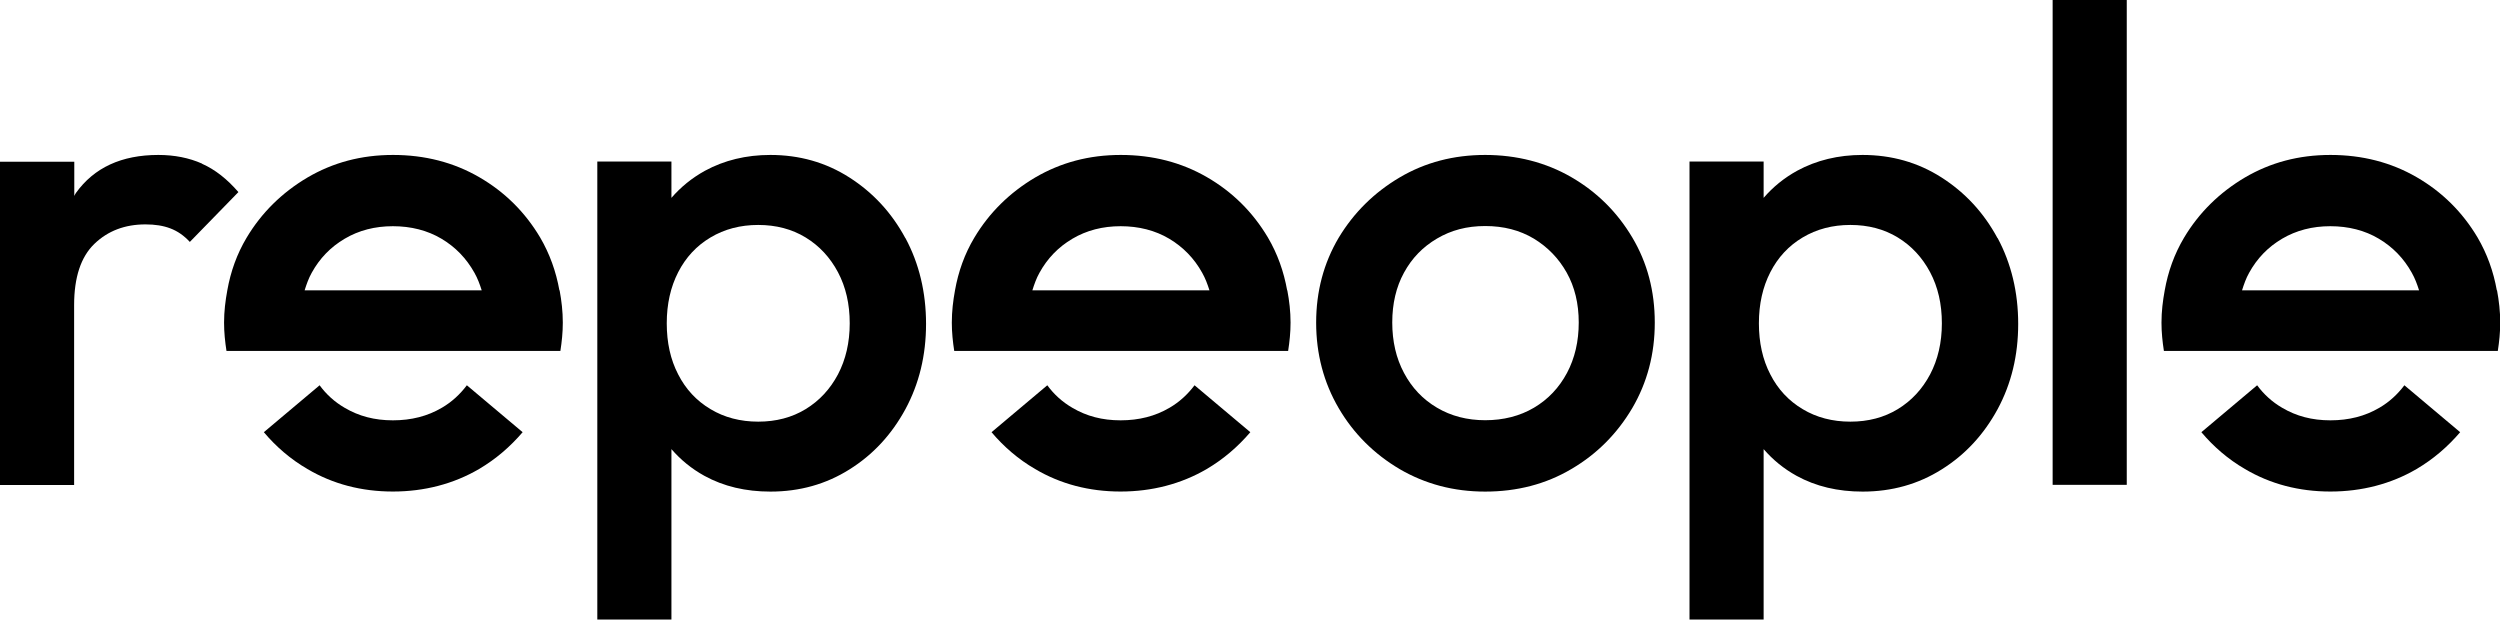 <svg xmlns="http://www.w3.org/2000/svg" id="Livello_1" data-name="Livello 1" viewBox="0 0 455 113"><defs><style>      .cls-1 {        fill: none;      }      .cls-1, .cls-2 {        stroke-width: 0px;      }    </style></defs><rect class="cls-1" y="0" width="455" height="112.75"></rect><g><path class="cls-2" d="m36.78,29.78c-2.37-1.05-5.03-1.58-7.96-1.58-6.7,0-11.7,2.31-15.01,6.93-.12.18-.2.35-.29.53v-6.23H0v58.84h13.49v-32.74c0-5.06,1.23-8.78,3.69-11.15,2.46-2.37,5.56-3.54,9.3-3.54,1.73,0,3.22.23,4.53.73,1.32.5,2.49,1.32,3.54,2.46l8.84-9.07c-2.05-2.37-4.24-4.1-6.61-5.15v-.03Z"></path><path class="cls-2" d="m164.77,43.33c-2.49-4.62-5.88-8.28-10.18-11.03-4.3-2.75-9.1-4.1-14.39-4.1-4.42,0-8.37.97-11.88,2.87-2.4,1.32-4.42,2.98-6.12,4.94v-6.61h-13.49v83.35h13.49v-31.01c1.67,1.93,3.66,3.57,6,4.86,3.51,1.93,7.52,2.87,12.02,2.87,5.32,0,10.12-1.35,14.39-4.04,4.3-2.69,7.67-6.35,10.18-10.97,2.49-4.62,3.75-9.77,3.75-15.51s-1.26-11-3.75-15.62h-.03Zm-12.26,24.81c-1.43,2.69-3.39,4.8-5.88,6.32-2.49,1.52-5.38,2.28-8.63,2.28s-6.17-.76-8.69-2.28c-2.55-1.52-4.51-3.63-5.88-6.32-1.4-2.69-2.08-5.79-2.08-9.3s.7-6.61,2.08-9.3c1.38-2.69,3.33-4.8,5.88-6.32,2.54-1.52,5.44-2.28,8.69-2.28s6.14.76,8.63,2.28c2.49,1.52,4.45,3.63,5.88,6.32,1.43,2.69,2.14,5.79,2.14,9.3s-.73,6.61-2.14,9.3Z"></path><path class="cls-2" d="m270.3,89.47c-5.74,0-10.91-1.38-15.57-4.1-4.65-2.75-8.37-6.44-11.09-11.09-2.72-4.65-4.1-9.86-4.1-15.56s1.38-10.85,4.1-15.45c2.75-4.56,6.44-8.22,11.09-10.97,4.65-2.75,9.86-4.1,15.57-4.1s11.03,1.35,15.68,4.04c4.65,2.69,8.34,6.35,11.09,10.97,2.75,4.62,4.1,9.77,4.1,15.51s-1.38,10.91-4.1,15.56c-2.75,4.65-6.44,8.37-11.09,11.09-4.65,2.75-9.89,4.1-15.68,4.1h0Zm0-12.99c3.33,0,6.32-.76,8.89-2.28,2.57-1.52,4.56-3.63,6-6.32,1.43-2.69,2.14-5.76,2.14-9.19s-.73-6.47-2.19-9.07c-1.46-2.6-3.48-4.68-6-6.2-2.55-1.52-5.47-2.28-8.83-2.28s-6.2.76-8.78,2.28c-2.58,1.52-4.57,3.57-6,6.2-1.43,2.6-2.14,5.65-2.14,9.07s.7,6.5,2.14,9.19c1.43,2.69,3.42,4.8,6,6.32,2.57,1.52,5.5,2.28,8.78,2.28h0Z"></path><path class="cls-2" d="m363.54,43.33c-2.49-4.62-5.88-8.28-10.18-11.03-4.3-2.75-9.1-4.1-14.39-4.1-4.42,0-8.37.97-11.88,2.87-2.4,1.32-4.42,2.98-6.11,4.94v-6.61h-13.49v83.35h13.49v-31.01c1.67,1.93,3.66,3.57,6,4.86,3.51,1.93,7.52,2.87,12.02,2.87,5.32,0,10.12-1.35,14.39-4.04,4.3-2.69,7.67-6.35,10.18-10.97,2.49-4.62,3.74-9.77,3.74-15.51s-1.26-11-3.74-15.62h-.03Zm-12.26,24.81c-1.43,2.69-3.39,4.8-5.88,6.32-2.49,1.52-5.38,2.28-8.63,2.28s-6.17-.76-8.69-2.28c-2.55-1.52-4.51-3.63-5.88-6.32-1.4-2.69-2.08-5.79-2.08-9.3s.7-6.61,2.08-9.3c1.38-2.69,3.33-4.8,5.88-6.32,2.55-1.52,5.44-2.28,8.69-2.28s6.14.76,8.63,2.28c2.49,1.52,4.45,3.63,5.88,6.32,1.43,2.69,2.14,5.79,2.14,9.3s-.73,6.61-2.14,9.3Z"></path><path class="cls-2" d="m373.58,88.24V0h13.49v88.24h-13.49Z"></path><path class="cls-2" d="m212.84,74.22c-2.57,1.52-5.53,2.28-8.89,2.28s-6.2-.76-8.78-2.28c-1.81-1.05-3.34-2.43-4.56-4.1l-10.15,8.54c2.22,2.63,4.86,4.92,7.93,6.7,4.65,2.75,9.86,4.1,15.56,4.1s11.03-1.38,15.68-4.1c3.07-1.81,5.68-4.07,7.93-6.7l-10.15-8.54c-1.26,1.67-2.75,3.04-4.56,4.1h0Z"></path><path class="cls-2" d="m234.26,52.84c-.61-3.42-1.75-6.64-3.51-9.63-2.75-4.62-6.44-8.28-11.09-10.97-4.65-2.69-9.89-4.04-15.68-4.04s-10.91,1.38-15.57,4.1c-4.65,2.75-8.37,6.41-11.09,10.97-1.76,2.95-2.9,6.14-3.51,9.57-.35,1.9-.58,3.83-.58,5.88,0,1.78.18,3.48.44,5.15h60.77c.26-1.67.44-3.36.44-5.15,0-2.05-.23-3.98-.59-5.88h-.03Zm-46.37,0c.35-1.11.73-2.19,1.29-3.19,1.43-2.6,3.42-4.68,6-6.2,2.57-1.52,5.5-2.28,8.78-2.28s6.29.76,8.84,2.28c2.54,1.52,4.54,3.57,6,6.2.56.99.97,2.08,1.32,3.19h-32.21Z"></path><path class="cls-2" d="m433.03,74.22c-2.57,1.52-5.53,2.28-8.89,2.28s-6.2-.76-8.78-2.28c-1.81-1.05-3.33-2.43-4.56-4.1l-10.15,8.54c2.22,2.63,4.86,4.92,7.93,6.7,4.65,2.75,9.86,4.1,15.56,4.1s11.03-1.38,15.68-4.1c3.07-1.81,5.68-4.07,7.93-6.7l-10.15-8.54c-1.26,1.67-2.75,3.04-4.56,4.1h0Z"></path><path class="cls-2" d="m454.42,52.84c-.61-3.42-1.76-6.64-3.51-9.63-2.75-4.62-6.44-8.28-11.09-10.97-4.65-2.69-9.89-4.04-15.68-4.04s-10.91,1.38-15.56,4.1c-4.65,2.75-8.37,6.41-11.09,10.97-1.75,2.95-2.9,6.14-3.51,9.57-.35,1.9-.59,3.83-.59,5.88,0,1.78.18,3.48.44,5.15h60.77c.26-1.67.44-3.36.44-5.15,0-2.05-.23-3.98-.58-5.88h-.03Zm-46.37,0c.35-1.11.73-2.19,1.29-3.19,1.43-2.6,3.42-4.68,6-6.2,2.58-1.52,5.5-2.28,8.78-2.28s6.29.76,8.83,2.28c2.55,1.52,4.54,3.57,6,6.2.56.99.97,2.08,1.32,3.19h-32.21Z"></path><path class="cls-2" d="m80.4,74.22c-2.57,1.52-5.53,2.28-8.89,2.28s-6.2-.76-8.78-2.28c-1.81-1.05-3.34-2.43-4.56-4.1l-10.15,8.54c2.22,2.63,4.86,4.92,7.93,6.7,4.65,2.75,9.86,4.1,15.56,4.1s11.03-1.38,15.68-4.1c3.07-1.81,5.68-4.07,7.93-6.7l-10.15-8.54c-1.26,1.67-2.75,3.04-4.56,4.1h0Z"></path><path class="cls-2" d="m101.81,52.84c-.61-3.42-1.76-6.64-3.51-9.63-2.75-4.62-6.44-8.28-11.09-10.97-4.65-2.69-9.89-4.04-15.68-4.04s-10.91,1.38-15.56,4.1c-4.65,2.75-8.37,6.41-11.09,10.97-1.76,2.95-2.9,6.14-3.51,9.57-.35,1.9-.59,3.83-.59,5.88,0,1.78.18,3.48.44,5.15h60.77c.26-1.67.44-3.36.44-5.15,0-2.05-.23-3.98-.58-5.88h-.03Zm-46.37,0c.35-1.11.73-2.19,1.29-3.19,1.43-2.6,3.42-4.68,6-6.2,2.57-1.52,5.5-2.28,8.78-2.28s6.29.76,8.84,2.28c2.55,1.52,4.53,3.57,6,6.2.56.99.97,2.08,1.32,3.19h-32.21Z"></path></g></svg>